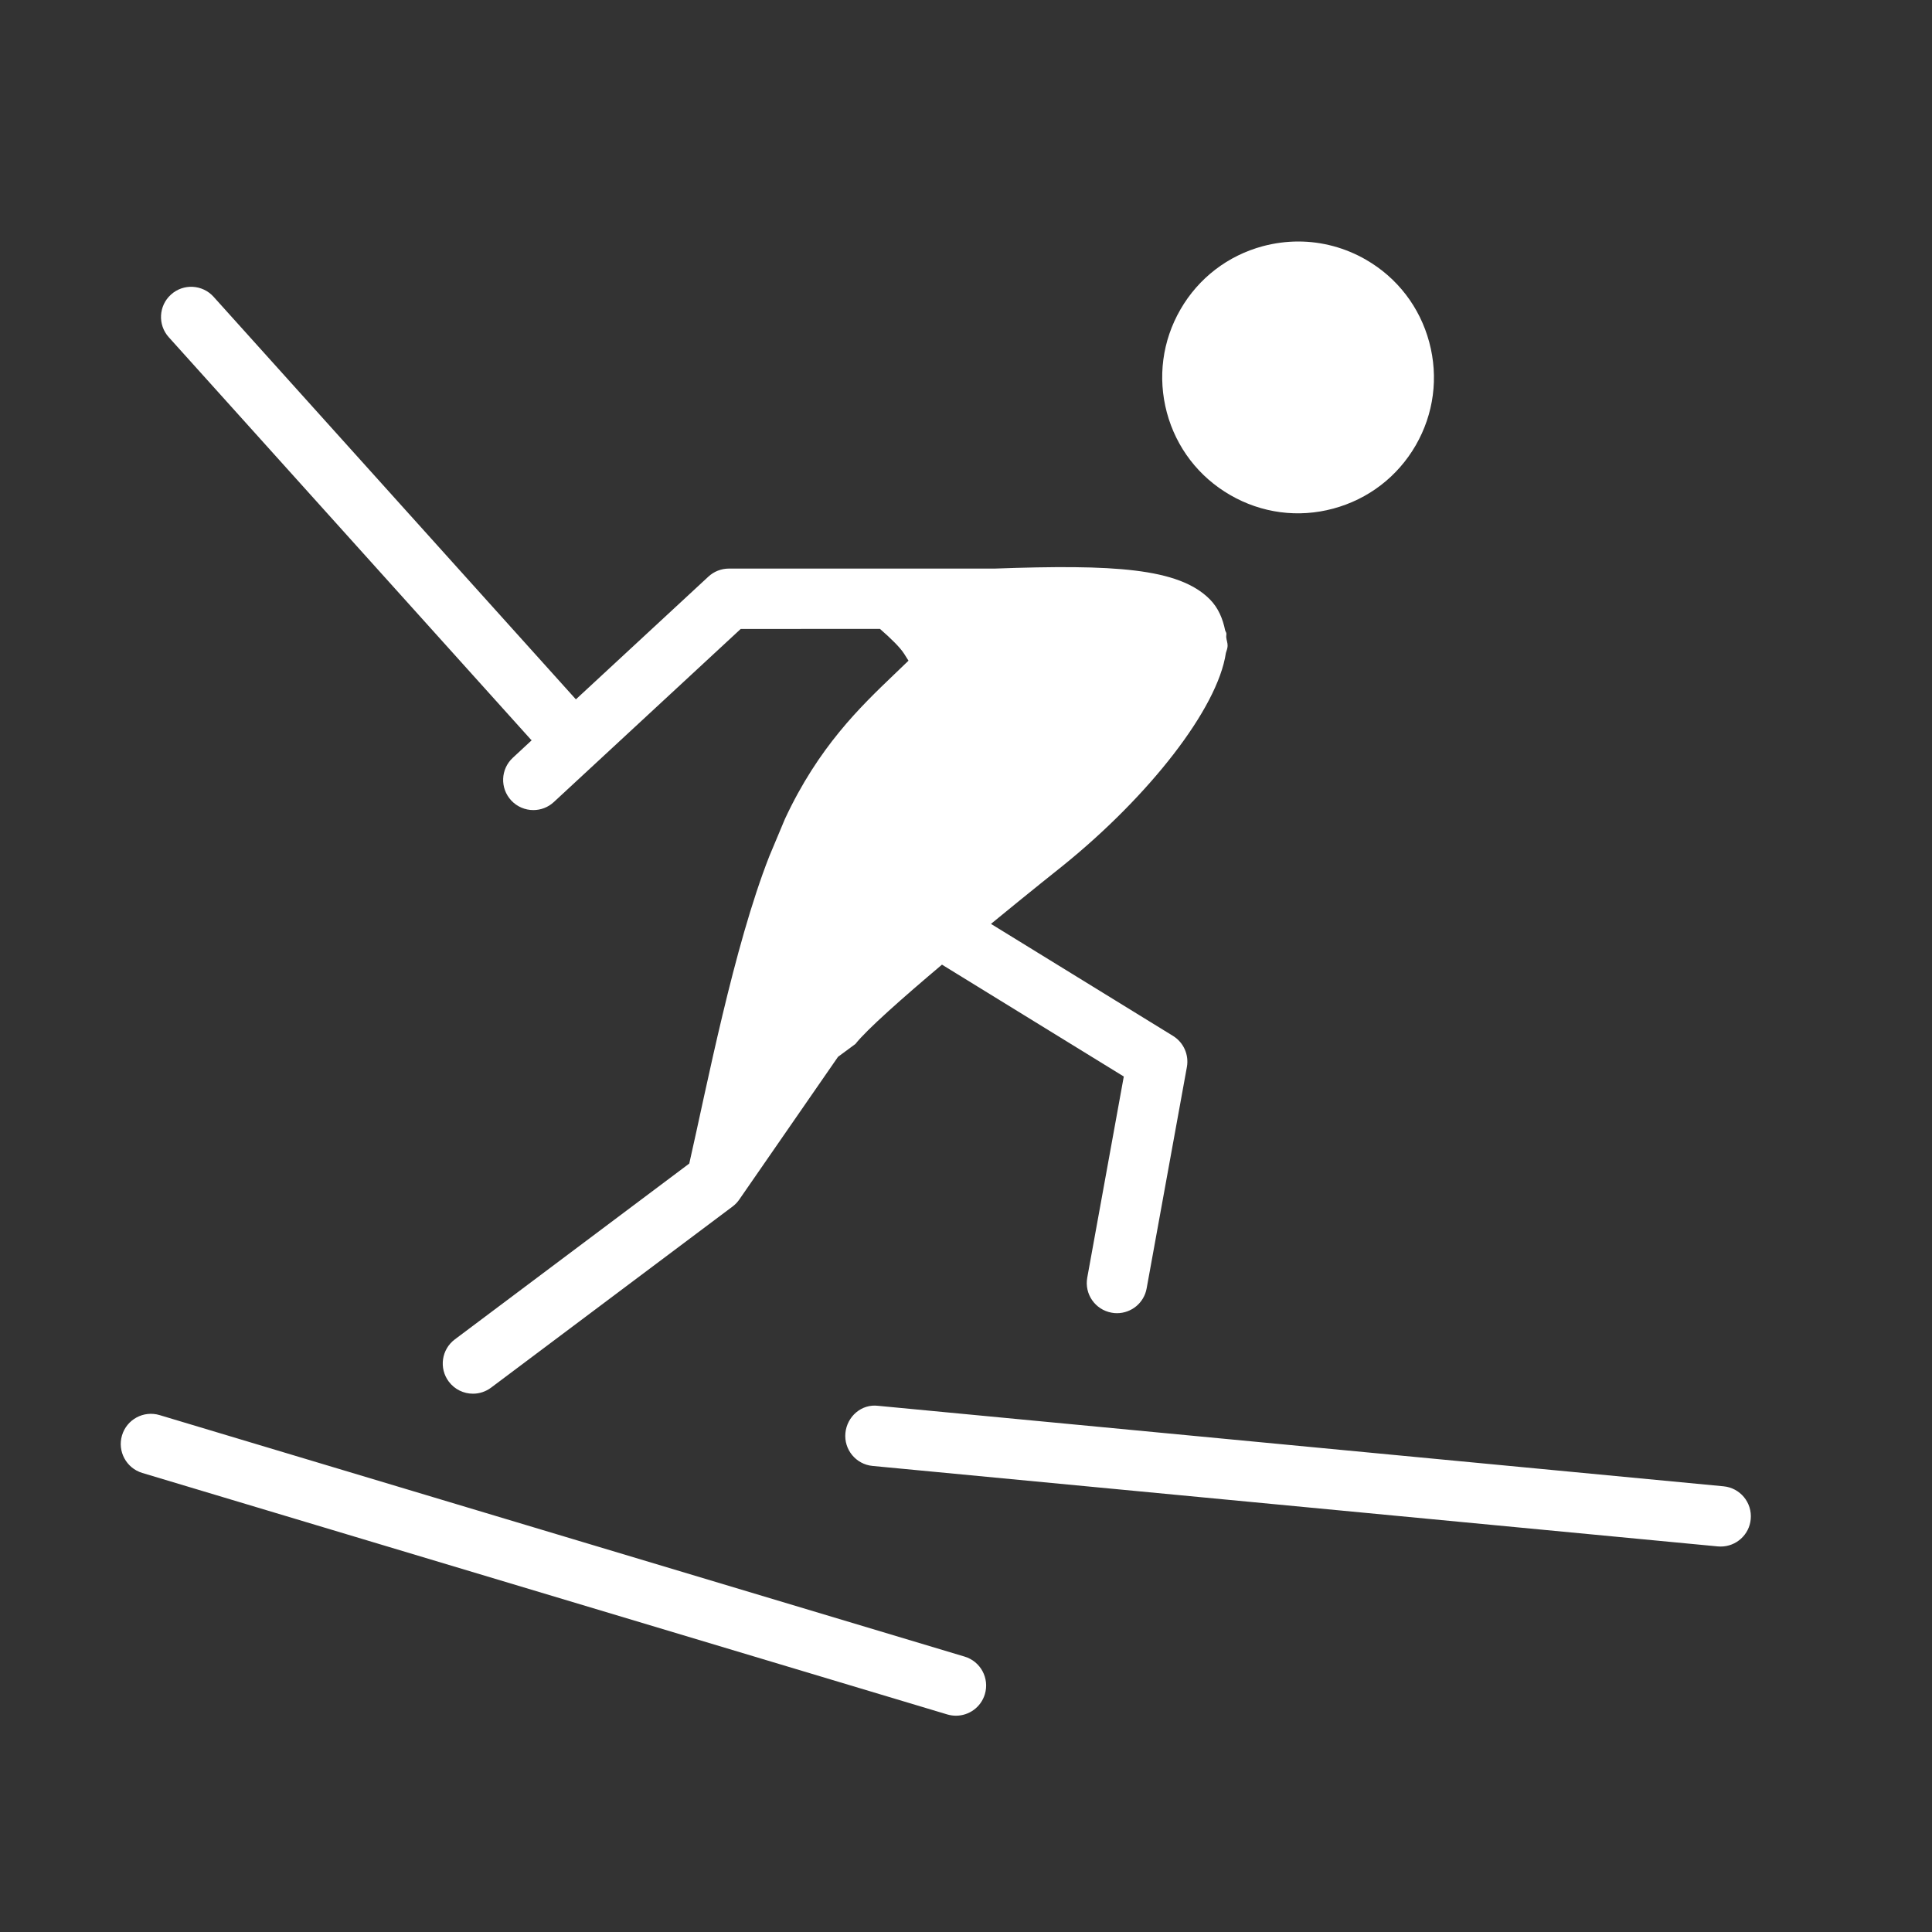 <svg width="64" height="64" viewBox="0 0 64 64" fill="none" xmlns="http://www.w3.org/2000/svg">
<rect x="0" y="0" width="64" height="64" fill="#333333" stroke="none"/>
<path d="M38.654 13.667C38.344 12.504 38.503 11.291 39.104 10.251C39.703 9.212 40.674 8.467 41.834 8.155C42.223 8.052 42.619 8 43.01 8C43.792 8 44.568 8.209 45.251 8.604C46.291 9.205 47.035 10.175 47.346 11.337C47.657 12.498 47.498 13.711 46.898 14.751C46.297 15.791 45.327 16.536 44.166 16.848C43.005 17.162 41.791 17 40.751 16.398C39.711 15.798 38.966 14.828 38.654 13.667ZM31.954 54.877L5.287 46.877C4.758 46.718 4.2 47.019 4.042 47.548C3.884 48.076 4.184 48.634 4.713 48.793L31.38 56.793C31.476 56.821 31.573 56.835 31.667 56.835C32.098 56.835 32.495 56.556 32.625 56.122C32.783 55.594 32.484 55.036 31.954 54.877ZM57.095 49.236L29.095 46.57C28.541 46.498 28.058 46.921 28.005 47.471C27.952 48.02 28.356 48.509 28.905 48.561L56.906 51.227C56.938 51.23 56.97 51.231 57.001 51.231C57.511 51.231 57.947 50.844 57.995 50.326C58.048 49.776 57.645 49.288 57.095 49.236ZM17.59 24.504C17.597 24.512 17.607 24.514 17.614 24.521L16.988 25.102C16.582 25.477 16.558 26.109 16.934 26.515C17.131 26.727 17.399 26.835 17.667 26.835C17.91 26.835 18.155 26.747 18.347 26.568L24.537 20.835L29.15 20.833C29.526 21.16 29.819 21.451 29.949 21.655L30.095 21.886L29.609 22.353C28.497 23.418 27.113 24.744 26.002 27.129L25.484 28.365C24.301 31.382 23.416 35.984 22.833 38.544L15.068 44.368C14.625 44.699 14.535 45.326 14.867 45.768C15.064 46.03 15.364 46.168 15.668 46.168C15.877 46.168 16.087 46.102 16.267 45.968L24.267 39.968C24.354 39.903 24.428 39.825 24.489 39.737L27.761 35.008L28.337 34.583C28.707 34.11 29.908 33.049 31.204 31.955L37.227 35.661L36.017 42.322C35.917 42.865 36.278 43.386 36.822 43.484C36.882 43.496 36.942 43.501 37.001 43.501C37.476 43.501 37.897 43.163 37.984 42.68L39.317 35.347C39.391 34.941 39.208 34.532 38.858 34.316L32.827 30.605C34.142 29.525 35.228 28.662 35.228 28.662C38.056 26.375 40.335 23.48 40.609 21.631C40.631 21.555 40.663 21.481 40.666 21.399C40.67 21.297 40.63 21.209 40.621 21.111C40.617 21.069 40.631 21.017 40.624 20.976C40.618 20.943 40.594 20.915 40.585 20.883C40.506 20.497 40.359 20.136 40.074 19.85C39.041 18.814 36.889 18.694 32.953 18.835H24.146C23.894 18.835 23.651 18.93 23.466 19.102L19.077 23.167L7.076 9.832C6.706 9.421 6.074 9.387 5.664 9.758C5.254 10.127 5.221 10.76 5.59 11.17L17.59 24.504Z" fill="white"/>
</svg>
